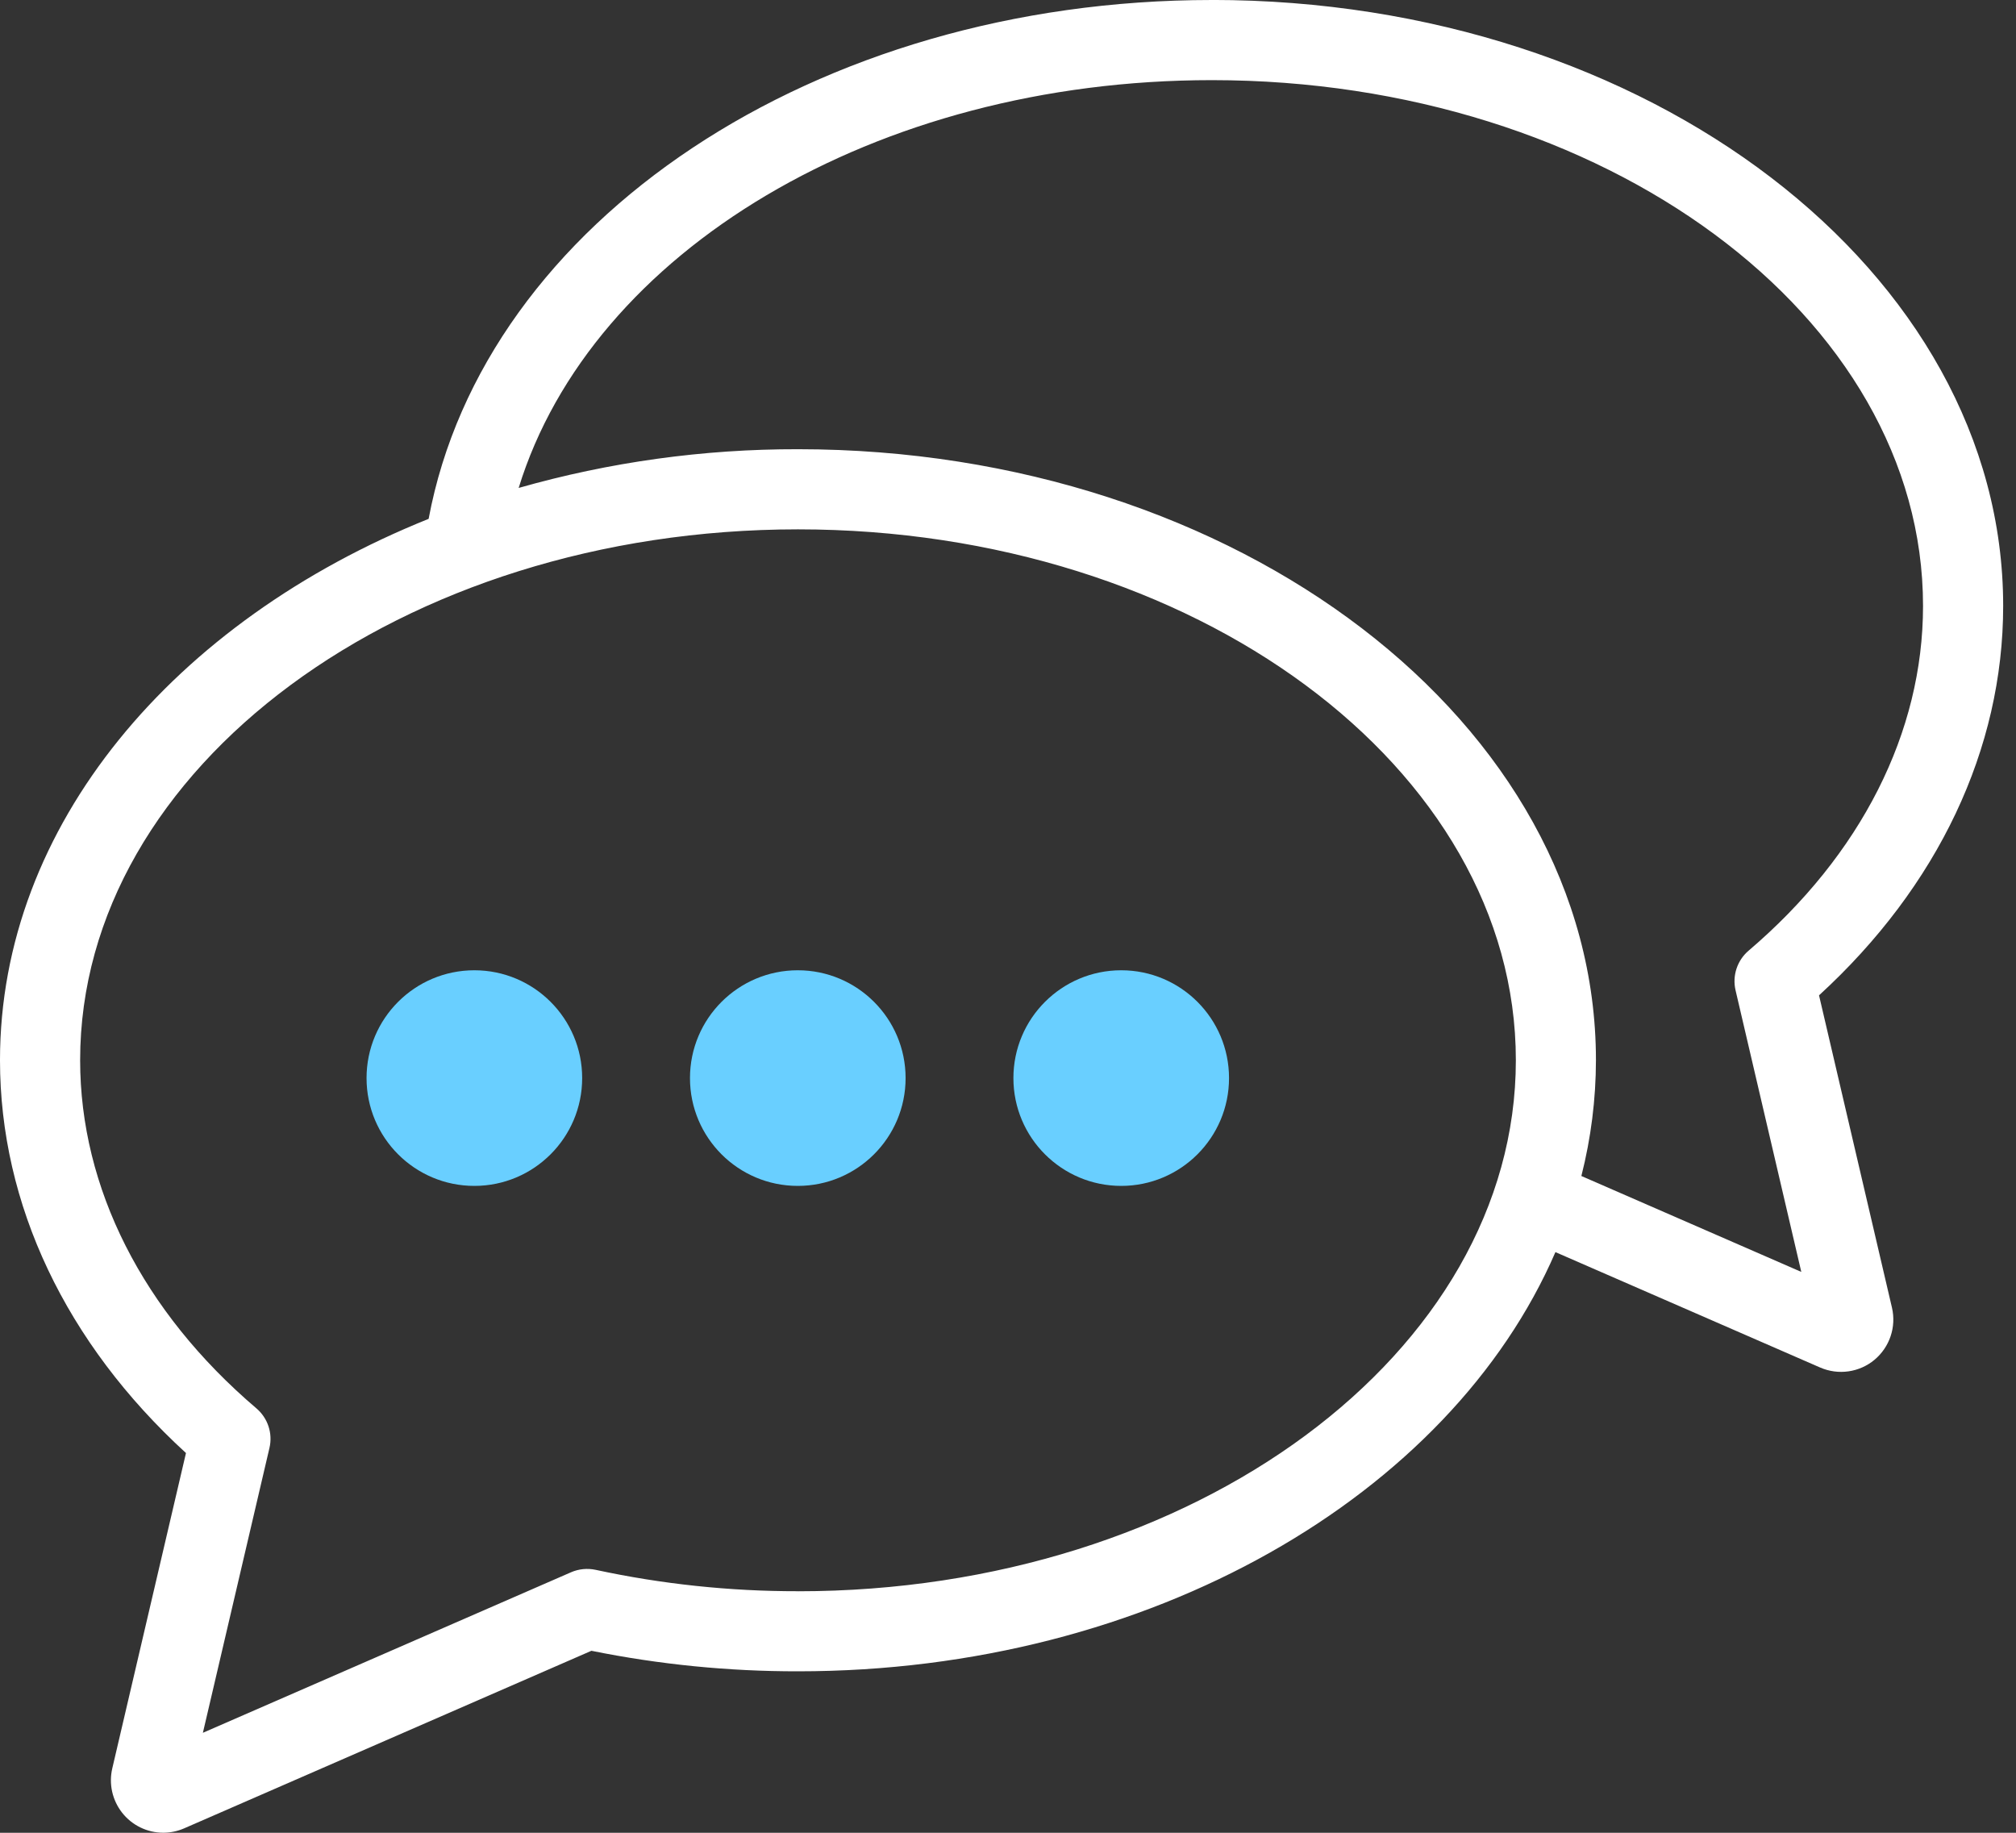 <svg fill="none" height="40" viewBox="0 0 44 40" width="44" xmlns="http://www.w3.org/2000/svg"><rect x="0" y="0" width="44" height="40" fill="#333333" stroke="none"/><path d="m26.45 0c-8.649 0-15.883 4.833-17.095 11.324-5.555 2.231-9.355 6.688-9.355 11.815 0 3.149 1.437 6.175 4.059 8.573l-1.608 6.881c-.08.34-0.0.697.216.971.216.274.546.434.894.435.158-0.0.314-.033.459-.096l8.888-3.875c1.484.3 2.995.45 4.509.448 7.693 0 14.232-3.841 16.531-9.149l5.778 2.519c.396.172.855.107 1.186-.169.331-.277.479-.716.381-1.137l-1.592-6.817c2.596-2.377 4.019-5.377 4.019-8.5 0-7.291-7.747-13.224-17.27-13.224zm-9.034 34.728c-1.485.002-2.966-.154-4.417-.467-.18-.038-.367-.02-.535.053l-8.036 3.504 1.453-6.217c.075-.319-.036-.652-.285-.864-2.481-2.113-3.847-4.812-3.847-7.598 0-6.388 7.028-11.586 15.668-11.586 8.639 0 15.667 5.197 15.667 11.586 0 6.39-7.029 11.59-15.667 11.59zm20.748-13.98c-.249.212-.359.546-.285.864l1.435 6.147-4.8-2.093c.21-.827.317-1.675.318-2.528 0-7.353-7.813-13.334-17.416-13.334-2.062-.004-4.113.28-6.096.845 1.59-5.162 7.784-8.9 15.13-8.9 8.558 0 15.521 5.148 15.521 11.475 0 2.76-1.353 5.433-3.808 7.525zm-12.132 2.392c0 .457-.182.895-.505 1.218-.323.323-.761.505-1.218.505-.457 0-.895-.182-1.218-.505-.323-.323-.505-.761-.505-1.218 0-.457.182-.895.505-1.218.323-.323.761-.505 1.218-.505.457 0.0.895.182 1.218.505.323.323.505.761.505 1.218zm-6.893 0c0 .457-.182.895-.504 1.218-.323.323-.761.505-1.219.505-.457 0-.895-.182-1.218-.505-.323-.323-.504-.761-.504-1.218 0-.457.182-.895.504-1.218.323-.323.761-.505 1.218-.505.457 0.0.895.182 1.219.505.323.323.504.761.504 1.218zm-6.893 0c0 .457-.181.895-.504 1.218-.323.323-.761.505-1.219.505-.457 0-.895-.182-1.218-.505-.323-.323-.505-.761-.505-1.218 0-.457.182-.895.505-1.218.323-.323.761-.505 1.218-.505.457 0.0.895.182 1.219.505.323.323.504.761.504 1.218z" fill="#fff"/><g fill="#69cfff"><path d="m12.706 23.529c0-1.3-1.053-2.353-2.353-2.353-1.3 0-2.353 1.053-2.353 2.353s1.053 2.353 2.353 2.353c1.3 0 2.353-1.054 2.353-2.353z"/><path d="m19.765 23.529c0-1.3-1.054-2.353-2.353-2.353s-2.353 1.053-2.353 2.353 1.053 2.353 2.353 2.353 2.353-1.054 2.353-2.353z"/><path d="m26.824 23.529c0-1.3-1.054-2.353-2.353-2.353-1.299 0-2.353 1.053-2.353 2.353s1.054 2.353 2.353 2.353c1.3 0 2.353-1.054 2.353-2.353z"/></g></svg>